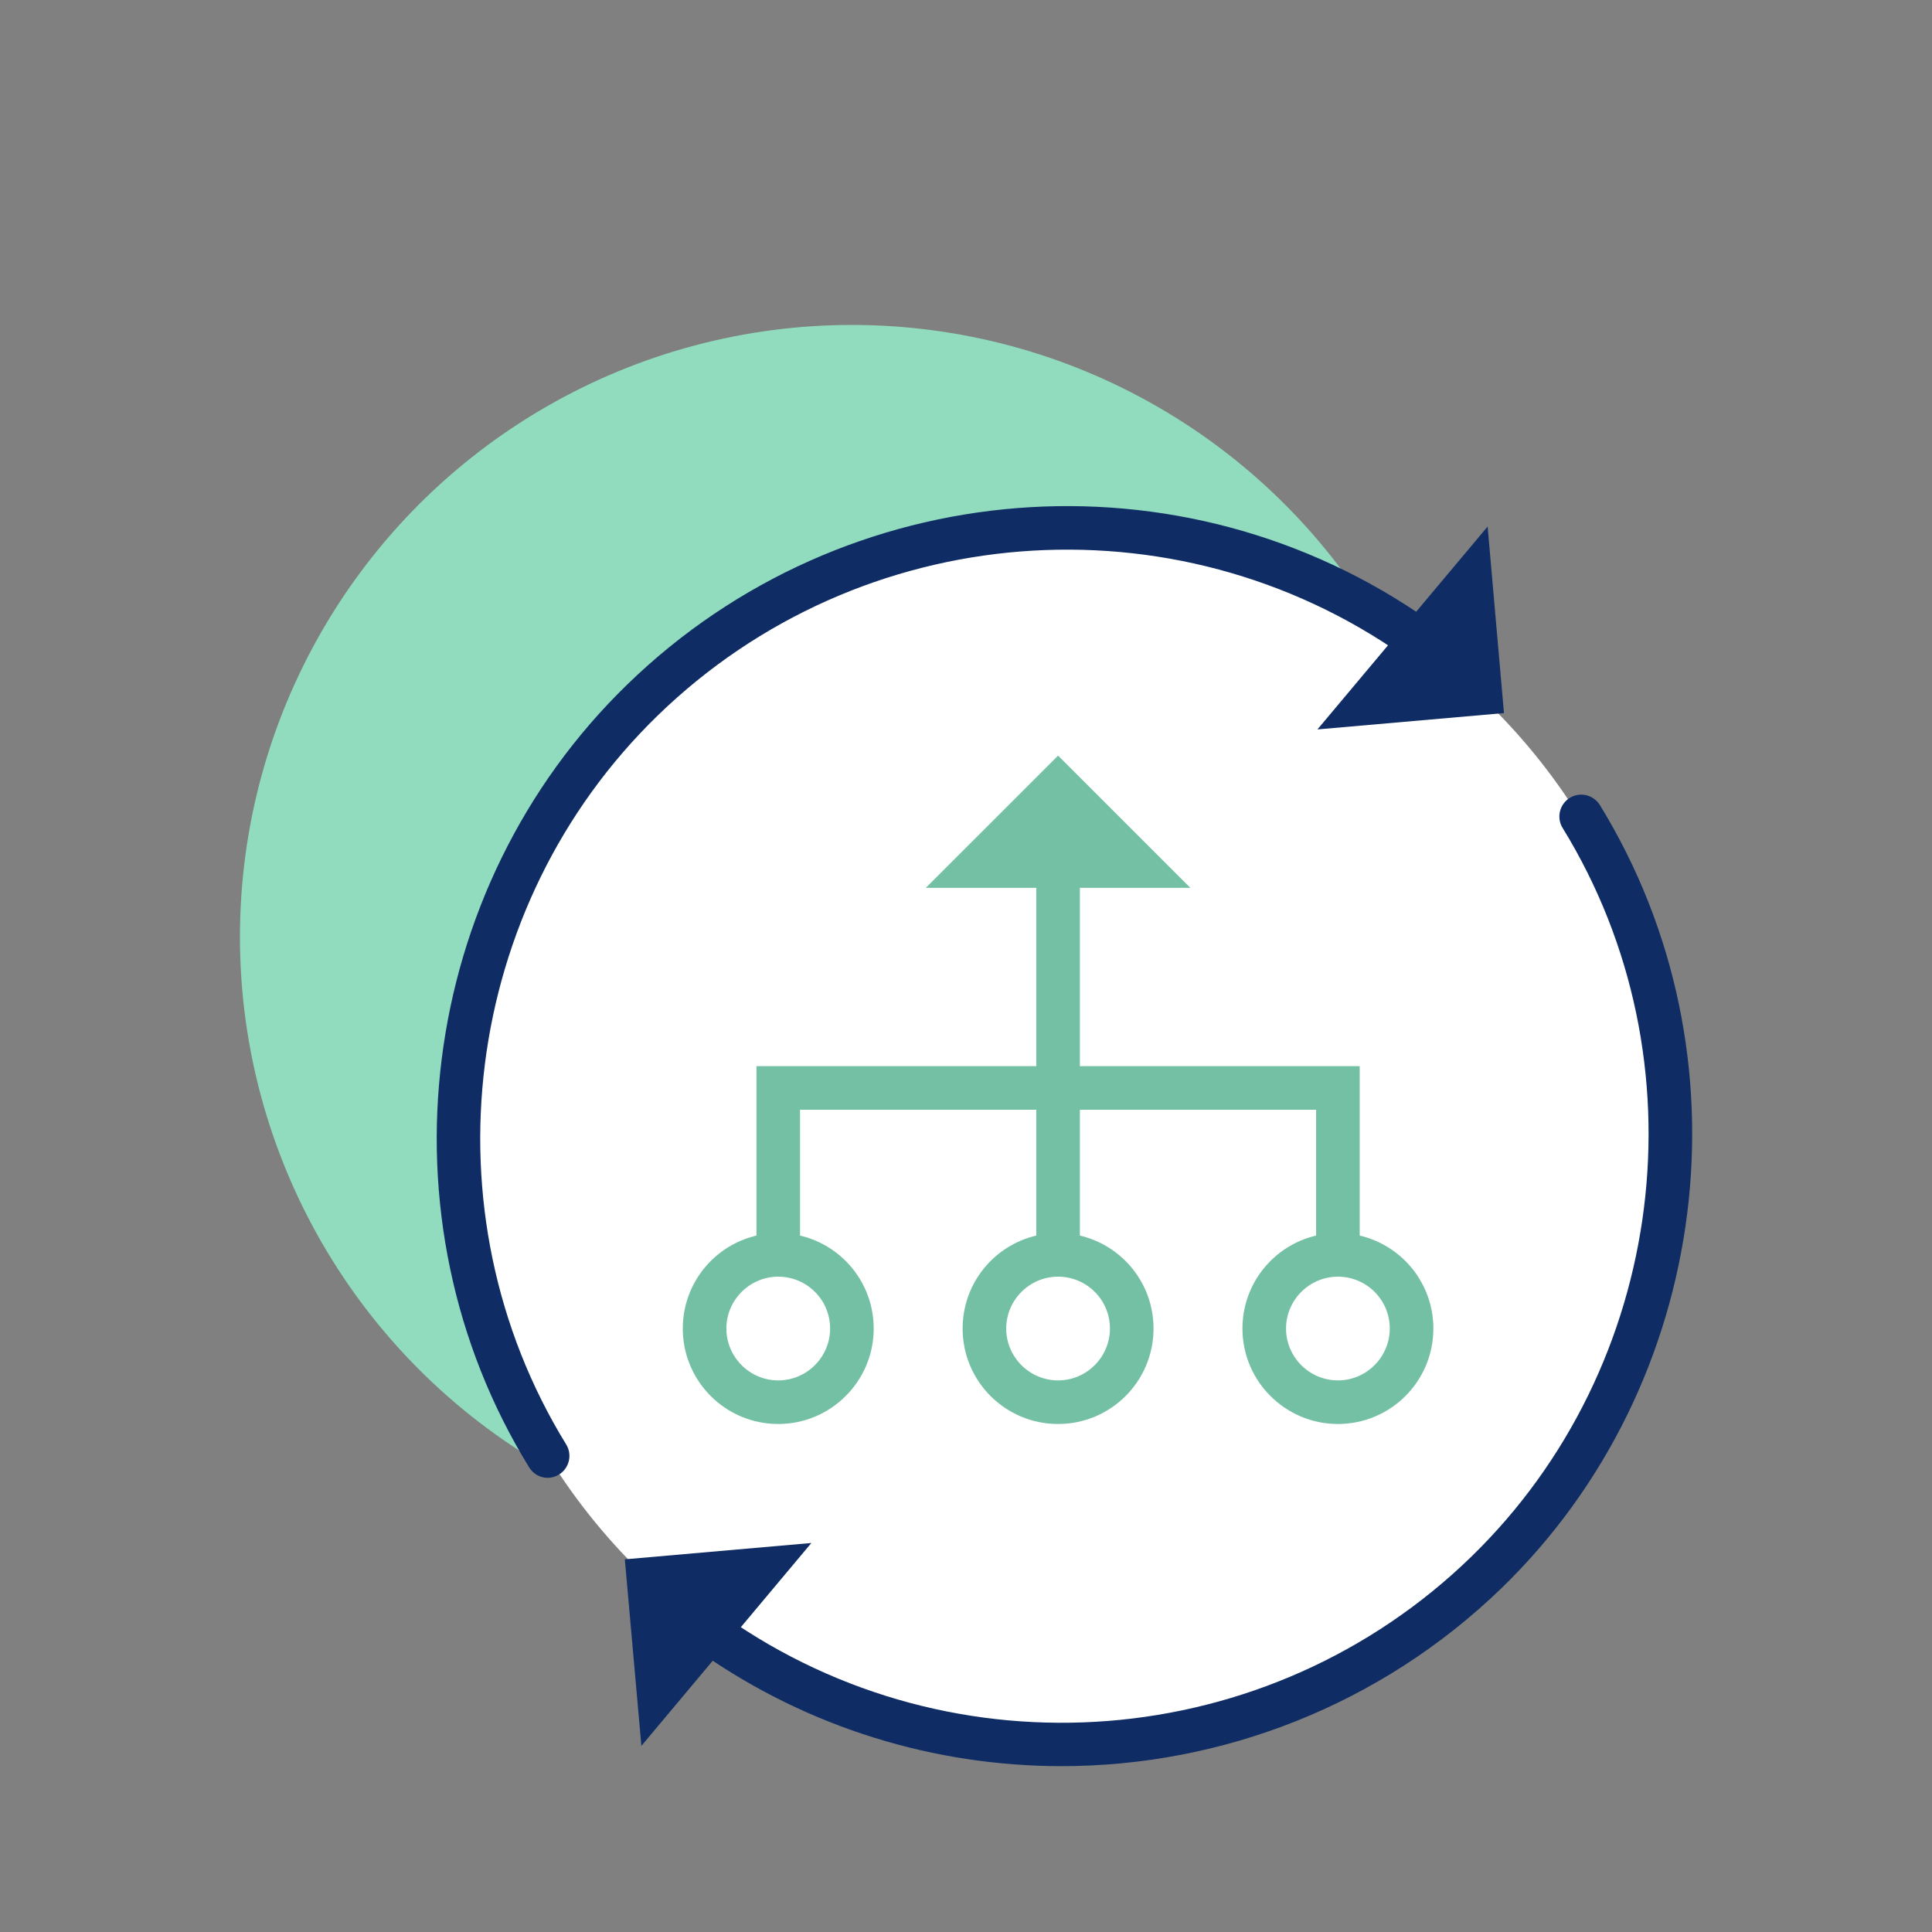 <?xml version="1.0" encoding="utf-8"?>
<!-- Generator: Adobe Illustrator 23.1.0, SVG Export Plug-In . SVG Version: 6.00 Build 0)  -->
<svg version="1.1" xmlns="http://www.w3.org/2000/svg" xmlns:xlink="http://www.w3.org/1999/xlink" x="0px" y="0px"
	 viewBox="0 0 88.65 88.65" style="enable-background:new 0 0 88.65 88.65;" xml:space="preserve">
<rect x="0" y="0" width="88.65" height="88.65" fill="#808080" stroke="none"/>
<style type="text/css">
	.st0{fill:#91DCBE;}
	.st1{fill:#FFFFFF;}
	.st2{fill:#73C0A4;}
	.st3{fill:#0F2D64;}
</style>
<g id="Ebene_1">
</g>
<g id="Ebene_2">
</g>
<g id="Ebene_3">
</g>
<g id="Ebene_4">
	<circle class="st0" cx="39.09" cy="42.99" r="28.08"/>
	<circle class="st1" cx="48.84" cy="52.2" r="27.84"/>
	<g>
		<g>
			<path class="st3" d="M25.13,67.81c-0.34,0-0.66-0.17-0.85-0.48c-7.05-11.45-5.15-26.56,4.51-35.93
				c9.97-9.68,25.45-10.91,36.79-2.92c0.45,0.32,0.56,0.94,0.24,1.39c-0.32,0.45-0.94,0.56-1.39,0.24
				c-10.56-7.43-24.97-6.29-34.25,2.72c-8.99,8.73-10.76,22.79-4.2,33.45c0.29,0.47,0.14,1.09-0.33,1.38
				C25.49,67.76,25.31,67.81,25.13,67.81z"/>
			<g>
				<polygon class="st3" points="68.26,24.16 60.45,33.47 69.01,32.72 				"/>
			</g>
		</g>
		<g>
			<path class="st3" d="M48.71,81.04c-5.79,0-11.6-1.73-16.61-5.25c-0.45-0.32-0.56-0.94-0.24-1.39c0.32-0.45,0.94-0.56,1.39-0.24
				c10.56,7.43,24.97,6.29,34.25-2.72c8.99-8.73,10.76-22.79,4.2-33.45c-0.29-0.47-0.14-1.09,0.33-1.38
				c0.47-0.29,1.09-0.14,1.38,0.33c7.04,11.45,5.15,26.56-4.51,35.93C63.32,78.27,56.03,81.04,48.71,81.04z"/>
			<g>
				<polygon class="st3" points="29.43,80.11 37.23,70.8 28.67,71.55 				"/>
			</g>
		</g>
		<g>
			<g>
				<path class="st2" d="M48.55,58.58c-0.55,0-1-0.45-1-1V39.93c0-0.55,0.45-1,1-1s1,0.45,1,1v17.65
					C49.55,58.13,49.1,58.58,48.55,58.58z"/>
				<g>
					<polygon class="st2" points="54.62,40.74 42.48,40.74 48.55,34.67 					"/>
				</g>
			</g>
			<path class="st2" d="M61.39,58.58c-0.55,0-1-0.45-1-1v-6.66H36.71v6.66c0,0.55-0.45,1-1,1s-1-0.45-1-1v-8.66h27.68v8.66
				C62.39,58.13,61.94,58.58,61.39,58.58z"/>
			<path class="st2" d="M61.39,65.34c-2.41,0-4.38-1.96-4.38-4.38s1.96-4.38,4.38-4.38c2.42,0,4.38,1.96,4.38,4.38
				S63.81,65.34,61.39,65.34z M61.39,58.58c-1.31,0-2.38,1.07-2.38,2.38c0,1.31,1.07,2.38,2.38,2.38c1.31,0,2.38-1.07,2.38-2.38
				C63.77,59.64,62.7,58.58,61.39,58.58z"/>
			<path class="st2" d="M35.71,65.34c-2.42,0-4.38-1.96-4.38-4.38s1.96-4.38,4.38-4.38s4.38,1.96,4.38,4.38S38.12,65.34,35.71,65.34
				z M35.71,58.58c-1.31,0-2.38,1.07-2.38,2.38c0,1.31,1.07,2.38,2.38,2.38s2.38-1.07,2.38-2.38
				C38.09,59.64,37.02,58.58,35.71,58.58z"/>
			<path class="st2" d="M48.55,65.34c-2.42,0-4.38-1.96-4.38-4.38s1.96-4.38,4.38-4.38s4.38,1.96,4.38,4.38S50.97,65.34,48.55,65.34
				z M48.55,58.58c-1.31,0-2.38,1.07-2.38,2.38c0,1.31,1.07,2.38,2.38,2.38s2.38-1.07,2.38-2.38
				C50.93,59.64,49.86,58.58,48.55,58.58z"/>
		</g>
	</g>
</g>
<g id="Ebene_5">
</g>
<g id="Ebene_6">
</g>
</svg>
